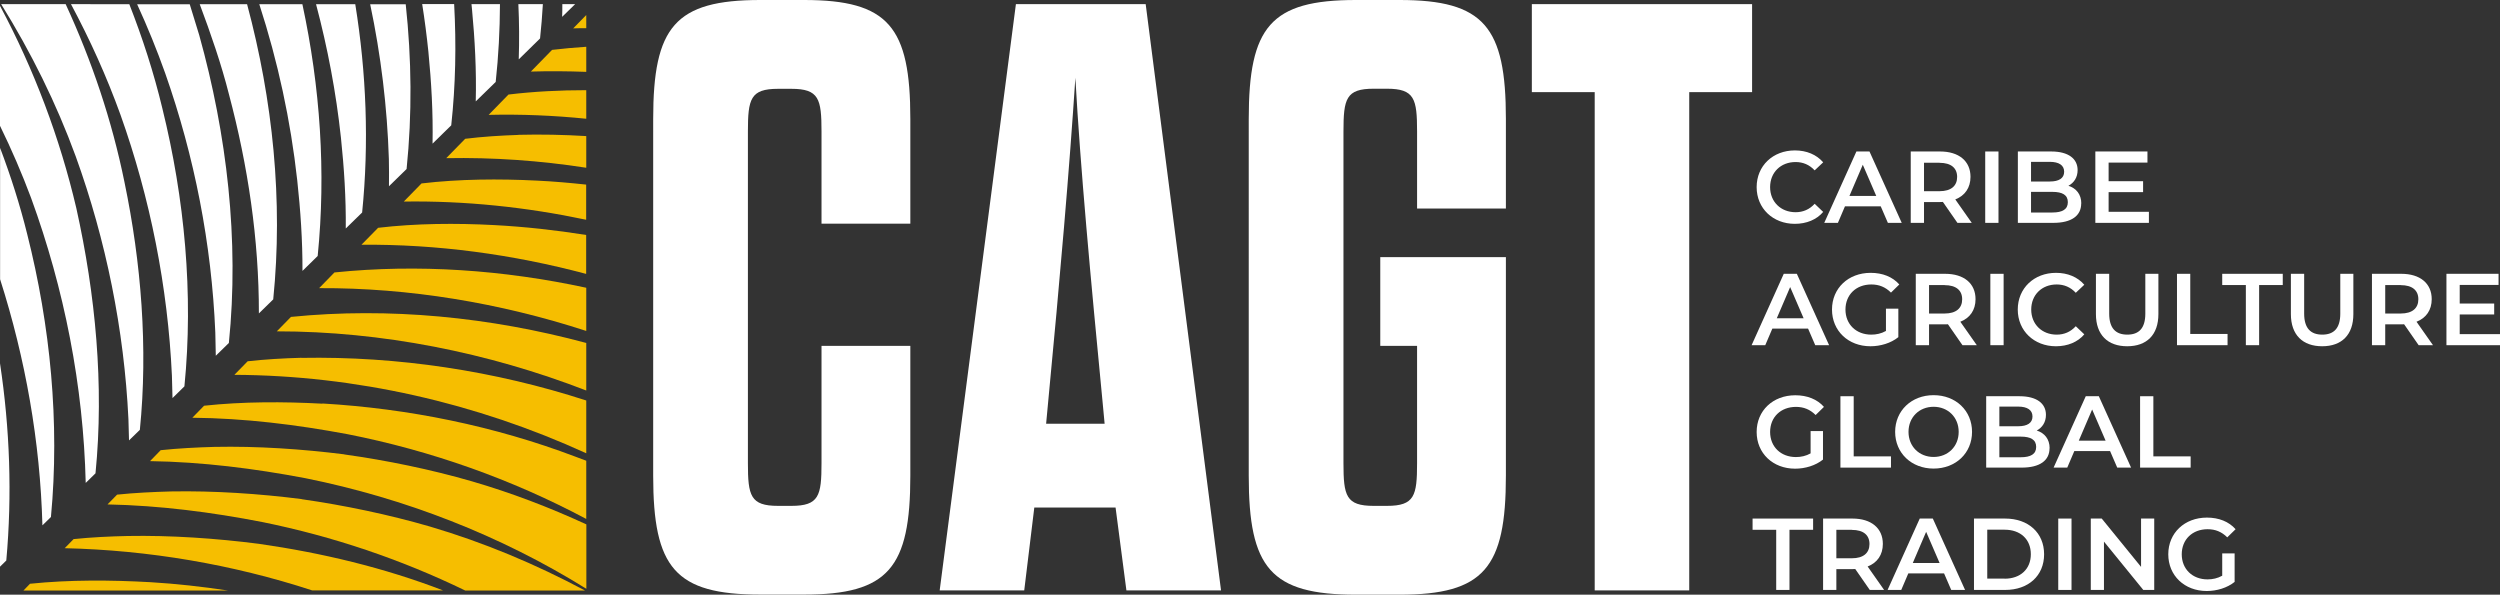 <svg xmlns="http://www.w3.org/2000/svg" id="Layer_2" viewBox="0 0 258.12 61.4"><rect x="0" y="0" width="258.12" height="61.4" fill="#333333" stroke="none"/><defs><style>.cls-1{fill:#f6be00;}.cls-2{fill:#fff;}</style></defs><g id="Layer_1-2"><g><g><path class="cls-2" d="M13.26,43.26c.03,.75,.05,1.48,.06,2.21l1.12-1.09c.85-8.46,.14-17.27-1.59-25.58C11.56,12.45,9.49,6.3,6.78,.43H.12c3.08,4.96,5.69,10.22,7.7,15.72,3.13,8.67,5,17.91,5.44,27.12Z"></path><path class="cls-2" d="M8.85,49.86l1.01-.99c.9-9.1,0-18.47-1.98-27.38C6.17,14.21,3.53,7.2,0,.6V12.99c1.19,2.43,2.26,4.91,3.21,7.45,3.43,9.4,5.4,19.4,5.64,29.42Z"></path><path class="cls-2" d="M26.74,32.35l1.47-1.44c1.03-10.18-.04-20.56-2.7-30.48h-4.89c1.13,3.01,2.25,6.25,3.02,9.31,1.96,7.38,3.1,14.97,3.09,22.62Z"></path><path class="cls-2" d="M5.26,53.37c.92-9.73-.06-19.73-2.45-29.19-.75-3.03-1.7-6-2.8-8.91v13.56c2.62,8.21,4.14,16.79,4.37,25.41l.89-.87Z"></path><path class="cls-2" d="M0,37.51v21l.65-.64c.61-6.76,.37-13.62-.65-20.36Z"></path><path class="cls-2" d="M22.23,34.32c.02,.81,.04,1.6,.05,2.41l1.35-1.32c1.08-10.61-.2-21.52-3.06-31.78-.13-.43-.65-2.13-.98-3.19h-5.43c1.07,2.33,2.04,4.71,2.9,7.13,3.02,8.59,4.79,17.63,5.17,26.75Z"></path><path class="cls-2" d="M53.57,6.12l2.19-2.15c.13-1.18,.22-2.36,.29-3.54h-2.53c.09,1.89,.1,3.78,.04,5.68Z"></path><path class="cls-2" d="M59.38,.43h-1.32c0,.44,0,.87-.02,1.31l1.34-1.31Z"></path><path class="cls-2" d="M49.12,10.47l2.06-2.01c.29-2.67,.43-5.35,.44-8.03h-2.94c.02,.16,.04,.33,.05,.49,.3,3.18,.47,6.33,.39,9.55Z"></path><path class="cls-2" d="M40.17,19.22l1.81-1.77c.58-5.65,.52-11.35-.09-17.01h-3.67c1.11,5.26,1.76,10.61,1.93,15.98,.02,.94,.02,1.87,.01,2.81Z"></path><path class="cls-2" d="M35.7,23.59l1.69-1.65c.72-7.14,.44-14.39-.71-21.51h-4.05c1.2,4.52,2.07,9.12,2.57,13.77,.33,3.15,.53,6.25,.5,9.39Z"></path><path class="cls-2" d="M44.65,14.84l1.94-1.9c.45-4.15,.53-8.33,.3-12.52h-3.3c.26,1.63,.47,3.27,.64,4.92,.31,3.16,.49,6.3,.43,9.5Z"></path><path class="cls-2" d="M31.23,27.97l1.57-1.54c.87-8.65,.26-17.45-1.58-26h-4.45c1.92,5.91,3.24,12.02,3.92,18.19,.34,3.13,.55,6.22,.54,9.34Z"></path><path class="cls-2" d="M17.75,38.79c.03,.77,.04,1.54,.06,2.31l1.23-1.21c.95-9.55,.02-19.39-2.28-28.71-.88-3.67-2.04-7.25-3.41-10.75H7.33c1.97,3.68,3.69,7.49,5.11,11.42,3.07,8.61,4.89,17.79,5.31,26.93Z"></path></g><g><path class="cls-1" d="M13.19,55.34c-1.84,.04-3.75,.13-5.59,.32l-.92,.94c8.67,.2,17.32,1.67,25.56,4.36h13.51c-6.11-2.35-12.53-3.88-19.01-4.81-4.44-.57-9.1-.89-13.56-.81Z"></path><path class="cls-1" d="M3.11,60.26l-.69,.71H23.54c-2.66-.4-5.33-.7-8-.86-4.11-.23-8.33-.26-12.43,.16Z"></path><path class="cls-1" d="M43.53,18.93l-1.84,1.88c6.32-.09,12.64,.57,18.83,1.88v-3.63c-1.68-.18-3.36-.33-5.05-.41-3.95-.2-8.04-.17-11.95,.29Z"></path><path class="cls-1" d="M39.04,23.52l-1.72,1.75c7.78-.07,15.62,.99,23.2,3.01v-4.02c-3.14-.5-6.31-.85-9.48-1.02-3.96-.21-8.08-.18-12,.28Z"></path><path class="cls-1" d="M53.53,13.93c-1.84,.06-3.72,.18-5.5,.4l-1.96,2c4.85-.09,9.68,.25,14.46,.99v-3.27c-2.34-.14-4.68-.19-7-.13Z"></path><path class="cls-1" d="M34.53,28.13l-1.58,1.62c9.29-.04,18.67,1.52,27.58,4.42v-4.46c-8.54-1.84-17.35-2.47-26-1.58Z"></path><path class="cls-1" d="M54.81,7.39c1.91-.06,3.81-.04,5.72,.03v-2.59c-1.18,.08-2.36,.18-3.53,.32l-2.19,2.24Z"></path><path class="cls-1" d="M52.51,9.75l-2.06,2.11c3.35-.08,6.72,.06,10.08,.4v-2.95c-2.69,0-5.37,.13-8.02,.45Z"></path><path class="cls-1" d="M60.53,2.9V1.55l-1.35,1.38c.45-.02,.9-.02,1.35-.02Z"></path><path class="cls-1" d="M30.04,32.72l-1.46,1.49c10.82,0,21.8,2.18,31.95,6.11v-4.91c-9.91-2.67-20.32-3.71-30.49-2.69Z"></path><path class="cls-1" d="M31.12,36.94c-1.86,.05-3.75,.16-5.55,.36l-1.37,1.4c12.51,.06,24.96,2.9,36.33,8.1v-5.45c-9.46-3.07-19.47-4.58-29.41-4.4Z"></path><path class="cls-1" d="M35.55,46.91c-4.39-.55-8.98-.86-13.39-.77-1.86,.05-3.76,.15-5.57,.34l-1.1,1.13c5.38,.08,10.75,.76,16.03,1.76,10.24,2.06,20.15,5.9,29.02,11.42v-6.65c-3.82-1.76-7.75-3.26-11.8-4.44-4.24-1.23-8.81-2.17-13.19-2.78Z"></path><path class="cls-1" d="M33.29,41.68c-4.03-.22-8.22-.22-12.22,.21l-1.21,1.24c5.39,.05,10.73,.71,16.03,1.7,8.58,1.69,16.93,4.64,24.64,8.75v-6.01c-.37-.14-.74-.28-1.12-.42-8.34-3.16-17.23-4.97-26.12-5.49Z"></path><path class="cls-1" d="M31.15,51.53c-4.41-.56-9.04-.87-13.48-.79-1.83,.05-3.75,.14-5.58,.33l-.99,1.01c5.38,.11,10.75,.8,16.03,1.83,7.23,1.47,14.27,3.84,20.9,7.06h12.37c-5.11-2.73-10.44-4.96-15.99-6.6-4.27-1.24-8.86-2.2-13.27-2.83Z"></path></g><g><path class="cls-2" d="M181.37,19.32c0-2.2,1.68-3.79,3.95-3.79,1.2,0,2.23,.43,2.92,1.23l-.88,.83c-.54-.58-1.2-.86-1.97-.86-1.53,0-2.63,1.07-2.63,2.59s1.11,2.59,2.63,2.59c.77,0,1.43-.28,1.97-.87l.88,.84c-.68,.8-1.72,1.23-2.93,1.23-2.25,0-3.94-1.59-3.94-3.79Z"></path><path class="cls-2" d="M194.17,21.3h-3.68l-.73,1.71h-1.41l3.32-7.37h1.35l3.33,7.37h-1.43l-.74-1.71Zm-.45-1.07l-1.39-3.22-1.38,3.22h2.77Z"></path><path class="cls-2" d="M202.1,23.01l-1.5-2.16c-.09,.01-.19,.01-.29,.01h-1.66v2.15h-1.37v-7.37h3.03c1.94,0,3.14,.99,3.14,2.62,0,1.12-.57,1.94-1.57,2.33l1.7,2.42h-1.47Zm-1.85-6.21h-1.6v2.94h1.6c1.2,0,1.82-.55,1.82-1.47s-.62-1.46-1.82-1.46Z"></path><path class="cls-2" d="M204.97,15.64h1.37v7.37h-1.37v-7.37Z"></path><path class="cls-2" d="M214.88,21.01c0,1.26-.99,2-2.88,2h-3.66v-7.37h3.45c1.77,0,2.72,.75,2.72,1.92,0,.76-.38,1.32-.95,1.62,.79,.25,1.33,.87,1.33,1.83Zm-5.18-4.3v2.03h1.94c.95,0,1.48-.34,1.48-1.01s-.54-1.02-1.48-1.02h-1.94Zm3.8,4.16c0-.74-.56-1.06-1.59-1.06h-2.21v2.13h2.21c1.03,0,1.59-.33,1.59-1.06Z"></path><path class="cls-2" d="M221.87,21.86v1.15h-5.53v-7.37h5.38v1.15h-4.01v1.92h3.56v1.13h-3.56v2.03h4.16Z"></path><path class="cls-2" d="M186.67,33.93h-3.68l-.73,1.71h-1.41l3.32-7.37h1.35l3.33,7.37h-1.43l-.74-1.71Zm-.45-1.07l-1.39-3.22-1.38,3.22h2.77Z"></path><path class="cls-2" d="M194.71,31.87h1.29v2.94c-.77,.62-1.84,.94-2.88,.94-2.29,0-3.97-1.59-3.97-3.79s1.68-3.79,3.99-3.79c1.23,0,2.26,.41,2.96,1.2l-.86,.84c-.58-.58-1.24-.84-2.03-.84-1.57,0-2.67,1.06-2.67,2.59s1.11,2.59,2.66,2.59c.53,0,1.04-.11,1.52-.38v-2.3Z"></path><path class="cls-2" d="M202.62,35.64l-1.5-2.16c-.1,.01-.19,.01-.29,.01h-1.66v2.15h-1.37v-7.37h3.03c1.94,0,3.14,.99,3.14,2.62,0,1.12-.57,1.94-1.57,2.33l1.7,2.42h-1.47Zm-1.85-6.21h-1.6v2.94h1.6c1.2,0,1.82-.55,1.82-1.47s-.62-1.46-1.82-1.46Z"></path><path class="cls-2" d="M205.5,28.27h1.37v7.37h-1.37v-7.37Z"></path><path class="cls-2" d="M208.33,31.96c0-2.2,1.68-3.79,3.95-3.79,1.2,0,2.23,.43,2.92,1.23l-.88,.83c-.54-.58-1.2-.86-1.97-.86-1.53,0-2.63,1.07-2.63,2.59s1.11,2.59,2.63,2.59c.77,0,1.43-.28,1.97-.87l.88,.84c-.68,.8-1.72,1.23-2.93,1.23-2.25,0-3.94-1.59-3.94-3.79Z"></path><path class="cls-2" d="M216.4,32.43v-4.16h1.37v4.11c0,1.52,.68,2.17,1.87,2.17s1.86-.65,1.86-2.17v-4.11h1.35v4.16c0,2.15-1.21,3.32-3.22,3.32s-3.23-1.17-3.23-3.32Z"></path><path class="cls-2" d="M224.77,28.27h1.37v6.21h3.85v1.16h-5.22v-7.37Z"></path><path class="cls-2" d="M231.88,29.43h-2.44v-1.16h6.25v1.16h-2.44v6.21h-1.37v-6.21Z"></path><path class="cls-2" d="M236.53,32.43v-4.16h1.37v4.11c0,1.52,.68,2.17,1.87,2.17s1.86-.65,1.86-2.17v-4.11h1.35v4.16c0,2.15-1.21,3.32-3.22,3.32s-3.23-1.17-3.23-3.32Z"></path><path class="cls-2" d="M249.72,35.64l-1.5-2.16c-.1,.01-.19,.01-.29,.01h-1.66v2.15h-1.37v-7.37h3.03c1.94,0,3.14,.99,3.14,2.62,0,1.12-.57,1.94-1.57,2.33l1.7,2.42h-1.47Zm-1.85-6.21h-1.6v2.94h1.6c1.2,0,1.82-.55,1.82-1.47s-.62-1.46-1.82-1.46Z"></path><path class="cls-2" d="M258.12,34.49v1.15h-5.53v-7.37h5.38v1.15h-4.01v1.92h3.56v1.13h-3.56v2.03h4.16Z"></path><path class="cls-2" d="M186.93,44.51h1.29v2.94c-.77,.62-1.84,.94-2.88,.94-2.29,0-3.97-1.59-3.97-3.79s1.68-3.79,3.99-3.79c1.23,0,2.26,.41,2.96,1.2l-.86,.84c-.58-.58-1.24-.84-2.03-.84-1.57,0-2.67,1.06-2.67,2.59s1.11,2.59,2.66,2.59c.53,0,1.04-.11,1.52-.38v-2.3Z"></path><path class="cls-2" d="M190.02,40.91h1.37v6.21h3.85v1.16h-5.22v-7.37Z"></path><path class="cls-2" d="M195.67,44.59c0-2.18,1.68-3.79,3.97-3.79s3.97,1.6,3.97,3.79-1.68,3.79-3.97,3.79-3.97-1.61-3.97-3.79Zm6.56,0c0-1.51-1.11-2.59-2.59-2.59s-2.59,1.08-2.59,2.59,1.11,2.59,2.59,2.59,2.59-1.08,2.59-2.59Z"></path><path class="cls-2" d="M211.61,46.28c0,1.26-.99,2-2.88,2h-3.66v-7.37h3.45c1.77,0,2.72,.75,2.72,1.92,0,.76-.38,1.32-.95,1.62,.79,.25,1.33,.87,1.33,1.83Zm-5.18-4.3v2.03h1.94c.95,0,1.48-.34,1.48-1.01s-.54-1.02-1.48-1.02h-1.94Zm3.8,4.16c0-.74-.56-1.06-1.59-1.06h-2.21v2.13h2.21c1.03,0,1.59-.33,1.59-1.06Z"></path><path class="cls-2" d="M217.85,46.57h-3.68l-.73,1.71h-1.41l3.32-7.37h1.35l3.33,7.37h-1.43l-.74-1.71Zm-.45-1.07l-1.39-3.22-1.38,3.22h2.77Z"></path><path class="cls-2" d="M220.96,40.91h1.37v6.21h3.85v1.16h-5.22v-7.37Z"></path><path class="cls-2" d="M183.39,54.7h-2.44v-1.16h6.25v1.16h-2.44v6.21h-1.37v-6.21Z"></path><path class="cls-2" d="M193.05,60.91l-1.5-2.16c-.1,.01-.19,.01-.29,.01h-1.66v2.15h-1.37v-7.37h3.03c1.94,0,3.14,.99,3.14,2.62,0,1.12-.57,1.94-1.57,2.33l1.7,2.42h-1.47Zm-1.85-6.21h-1.6v2.94h1.6c1.2,0,1.82-.55,1.82-1.47s-.62-1.46-1.82-1.46Z"></path><path class="cls-2" d="M200.71,59.2h-3.68l-.73,1.71h-1.41l3.32-7.37h1.35l3.33,7.37h-1.43l-.74-1.71Zm-.45-1.07l-1.39-3.22-1.38,3.22h2.77Z"></path><path class="cls-2" d="M203.81,53.54h3.22c2.39,0,4.02,1.47,4.02,3.69s-1.63,3.68-4.02,3.68h-3.22v-7.37Zm3.16,6.21c1.64,0,2.71-1,2.71-2.53s-1.06-2.53-2.71-2.53h-1.79v5.05h1.79Z"></path><path class="cls-2" d="M212.51,53.54h1.37v7.37h-1.37v-7.37Z"></path><path class="cls-2" d="M222.42,53.54v7.37h-1.13l-4.06-4.99v4.99h-1.36v-7.37h1.13l4.06,4.99v-4.99h1.36Z"></path><path class="cls-2" d="M229.43,57.14h1.29v2.94c-.77,.62-1.84,.94-2.88,.94-2.29,0-3.97-1.59-3.97-3.79s1.68-3.79,3.99-3.79c1.23,0,2.26,.41,2.96,1.2l-.86,.84c-.58-.58-1.24-.84-2.03-.84-1.57,0-2.67,1.06-2.67,2.59s1.11,2.59,2.66,2.59c.53,0,1.04-.11,1.52-.38v-2.3Z"></path></g><g><path class="cls-2" d="M77.22,47.82c0,3.37,.26,4.41,3.11,4.41h1.38c2.85,0,3.11-1.04,3.11-4.41v-12.11h9.17v13.4c0,9.51-2.25,12.28-10.98,12.28h-4.5c-8.82,0-11.07-2.77-11.07-12.28V12.28c0-9.51,2.25-12.28,11.07-12.28h4.5c8.73,0,10.98,2.77,10.98,12.28v10.81h-9.17V13.58c0-3.37-.26-4.41-3.11-4.41h-1.38c-2.85,0-3.11,1.04-3.11,4.41V47.82Z"></path><path class="cls-2" d="M115.18,52.4h-8.39l-1.04,8.56h-8.73L104.89,.43h13.4l7.78,60.53h-9.77l-1.12-8.56Zm-7.18-8.65h6.05l-.17-1.82c-1.3-13.49-2.33-24.56-2.85-33.9-.61,9.34-1.56,20.41-2.85,33.9l-.17,1.82Z"></path><path class="cls-2" d="M142.51,26.55h12.97v22.57c0,9.51-2.25,12.28-10.98,12.28h-4.5c-8.82,0-11.07-2.77-11.07-12.28V12.28c0-9.51,2.25-12.28,11.07-12.28h4.5c8.73,0,10.98,2.77,10.98,12.28v9.25h-9.17v-7.96c0-3.37-.26-4.41-3.11-4.41h-1.38c-2.85,0-3.11,1.04-3.11,4.41V47.82c0,3.37,.26,4.41,3.11,4.41h1.38c2.85,0,3.11-1.04,3.11-4.41v-12.11h-3.8v-9.17Z"></path><path class="cls-2" d="M164.65,60.96V9.51h-6.49V.43h22.74V9.51h-6.49V60.96h-9.77Z"></path></g></g></g></svg>